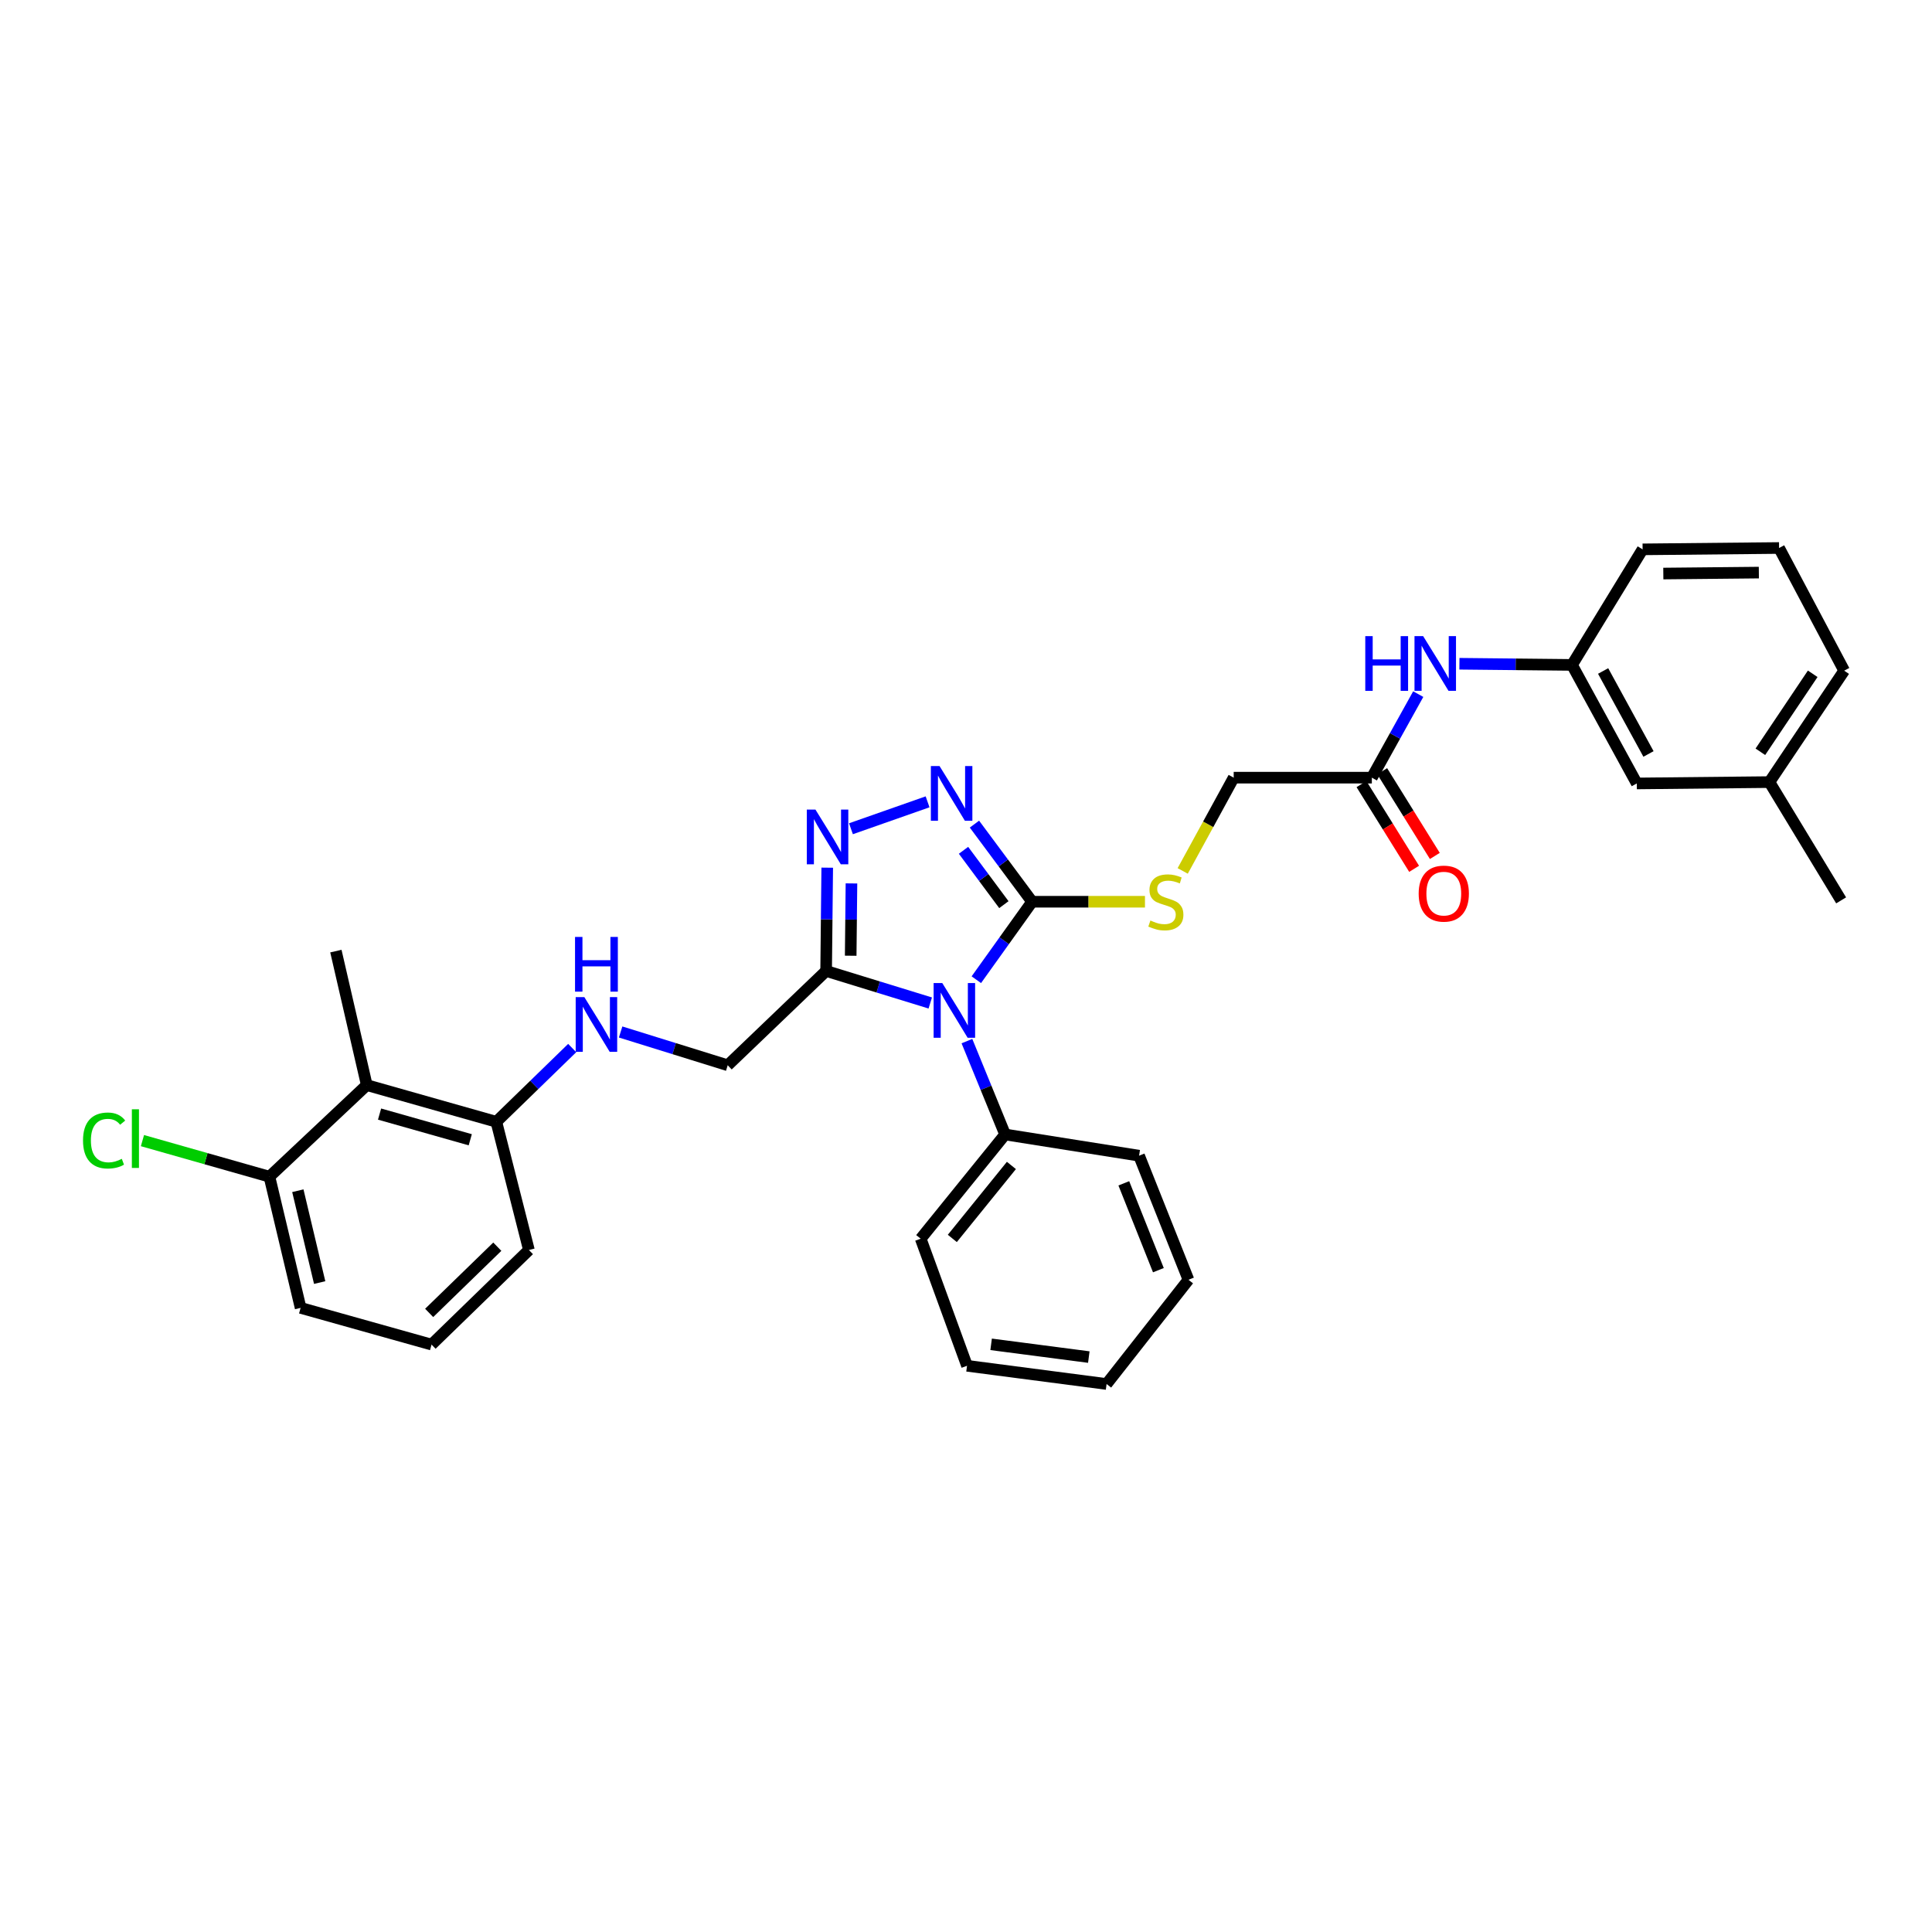 <?xml version='1.0' encoding='iso-8859-1'?>
<svg version='1.1' baseProfile='full'
              xmlns='http://www.w3.org/2000/svg'
                      xmlns:rdkit='http://www.rdkit.org/xml'
                      xmlns:xlink='http://www.w3.org/1999/xlink'
                  xml:space='preserve'
width='1000px' height='1000px' viewBox='0 0 1000 1000'>
<!-- END OF HEADER -->
<rect style='opacity:1.0;fill:#FFFFFF;stroke:none' width='1000' height='1000' x='0' y='0'> </rect>
<path class='bond-0' d='M 505.348,507.094 L 519.785,486.917' style='fill:none;fill-rule:evenodd;stroke:#0000FF;stroke-width:6px;stroke-linecap:butt;stroke-linejoin:miter;stroke-opacity:1' />
<path class='bond-0' d='M 519.785,486.917 L 534.221,466.739' style='fill:none;fill-rule:evenodd;stroke:#000000;stroke-width:6px;stroke-linecap:butt;stroke-linejoin:miter;stroke-opacity:1' />
<path class='bond-1' d='M 481.503,519.146 L 454.554,510.857' style='fill:none;fill-rule:evenodd;stroke:#0000FF;stroke-width:6px;stroke-linecap:butt;stroke-linejoin:miter;stroke-opacity:1' />
<path class='bond-1' d='M 454.554,510.857 L 427.604,502.568' style='fill:none;fill-rule:evenodd;stroke:#000000;stroke-width:6px;stroke-linecap:butt;stroke-linejoin:miter;stroke-opacity:1' />
<path class='bond-8' d='M 500.479,538.878 L 510.359,563.038' style='fill:none;fill-rule:evenodd;stroke:#0000FF;stroke-width:6px;stroke-linecap:butt;stroke-linejoin:miter;stroke-opacity:1' />
<path class='bond-8' d='M 510.359,563.038 L 520.239,587.198' style='fill:none;fill-rule:evenodd;stroke:#000000;stroke-width:6px;stroke-linecap:butt;stroke-linejoin:miter;stroke-opacity:1' />
<path class='bond-2' d='M 534.221,466.739 L 519.297,446.65' style='fill:none;fill-rule:evenodd;stroke:#000000;stroke-width:6px;stroke-linecap:butt;stroke-linejoin:miter;stroke-opacity:1' />
<path class='bond-2' d='M 519.297,446.65 L 504.373,426.562' style='fill:none;fill-rule:evenodd;stroke:#0000FF;stroke-width:6px;stroke-linecap:butt;stroke-linejoin:miter;stroke-opacity:1' />
<path class='bond-2' d='M 519.607,468.243 L 509.16,454.181' style='fill:none;fill-rule:evenodd;stroke:#000000;stroke-width:6px;stroke-linecap:butt;stroke-linejoin:miter;stroke-opacity:1' />
<path class='bond-2' d='M 509.16,454.181 L 498.713,440.119' style='fill:none;fill-rule:evenodd;stroke:#0000FF;stroke-width:6px;stroke-linecap:butt;stroke-linejoin:miter;stroke-opacity:1' />
<path class='bond-5' d='M 534.221,466.739 L 563.428,466.739' style='fill:none;fill-rule:evenodd;stroke:#000000;stroke-width:6px;stroke-linecap:butt;stroke-linejoin:miter;stroke-opacity:1' />
<path class='bond-5' d='M 563.428,466.739 L 592.635,466.739' style='fill:none;fill-rule:evenodd;stroke:#CCCC00;stroke-width:6px;stroke-linecap:butt;stroke-linejoin:miter;stroke-opacity:1' />
<path class='bond-3' d='M 427.604,502.568 L 427.888,475.836' style='fill:none;fill-rule:evenodd;stroke:#000000;stroke-width:6px;stroke-linecap:butt;stroke-linejoin:miter;stroke-opacity:1' />
<path class='bond-3' d='M 427.888,475.836 L 428.172,449.105' style='fill:none;fill-rule:evenodd;stroke:#0000FF;stroke-width:6px;stroke-linecap:butt;stroke-linejoin:miter;stroke-opacity:1' />
<path class='bond-3' d='M 440.317,494.682 L 440.515,475.97' style='fill:none;fill-rule:evenodd;stroke:#000000;stroke-width:6px;stroke-linecap:butt;stroke-linejoin:miter;stroke-opacity:1' />
<path class='bond-3' d='M 440.515,475.97 L 440.714,457.258' style='fill:none;fill-rule:evenodd;stroke:#0000FF;stroke-width:6px;stroke-linecap:butt;stroke-linejoin:miter;stroke-opacity:1' />
<path class='bond-9' d='M 427.604,502.568 L 376.663,551.383' style='fill:none;fill-rule:evenodd;stroke:#000000;stroke-width:6px;stroke-linecap:butt;stroke-linejoin:miter;stroke-opacity:1' />
<path class='bond-32' d='M 480.114,415.025 L 440.452,428.956' style='fill:none;fill-rule:evenodd;stroke:#0000FF;stroke-width:6px;stroke-linecap:butt;stroke-linejoin:miter;stroke-opacity:1' />
<path class='bond-4' d='M 189.842,561.647 L 256.905,580.638' style='fill:none;fill-rule:evenodd;stroke:#000000;stroke-width:6px;stroke-linecap:butt;stroke-linejoin:miter;stroke-opacity:1' />
<path class='bond-4' d='M 196.461,576.646 L 243.405,589.94' style='fill:none;fill-rule:evenodd;stroke:#000000;stroke-width:6px;stroke-linecap:butt;stroke-linejoin:miter;stroke-opacity:1' />
<path class='bond-12' d='M 189.842,561.647 L 139.456,609.052' style='fill:none;fill-rule:evenodd;stroke:#000000;stroke-width:6px;stroke-linecap:butt;stroke-linejoin:miter;stroke-opacity:1' />
<path class='bond-19' d='M 189.842,561.647 L 173.854,492.29' style='fill:none;fill-rule:evenodd;stroke:#000000;stroke-width:6px;stroke-linecap:butt;stroke-linejoin:miter;stroke-opacity:1' />
<path class='bond-15' d='M 612.166,450.789 L 625.362,426.653' style='fill:none;fill-rule:evenodd;stroke:#CCCC00;stroke-width:6px;stroke-linecap:butt;stroke-linejoin:miter;stroke-opacity:1' />
<path class='bond-15' d='M 625.362,426.653 L 638.559,402.517' style='fill:none;fill-rule:evenodd;stroke:#000000;stroke-width:6px;stroke-linecap:butt;stroke-linejoin:miter;stroke-opacity:1' />
<path class='bond-6' d='M 321.235,534.156 L 348.949,542.77' style='fill:none;fill-rule:evenodd;stroke:#0000FF;stroke-width:6px;stroke-linecap:butt;stroke-linejoin:miter;stroke-opacity:1' />
<path class='bond-6' d='M 348.949,542.77 L 376.663,551.383' style='fill:none;fill-rule:evenodd;stroke:#000000;stroke-width:6px;stroke-linecap:butt;stroke-linejoin:miter;stroke-opacity:1' />
<path class='bond-11' d='M 296.17,542.464 L 276.537,561.551' style='fill:none;fill-rule:evenodd;stroke:#0000FF;stroke-width:6px;stroke-linecap:butt;stroke-linejoin:miter;stroke-opacity:1' />
<path class='bond-11' d='M 276.537,561.551 L 256.905,580.638' style='fill:none;fill-rule:evenodd;stroke:#000000;stroke-width:6px;stroke-linecap:butt;stroke-linejoin:miter;stroke-opacity:1' />
<path class='bond-7' d='M 710.063,402.517 L 638.559,402.517' style='fill:none;fill-rule:evenodd;stroke:#000000;stroke-width:6px;stroke-linecap:butt;stroke-linejoin:miter;stroke-opacity:1' />
<path class='bond-10' d='M 710.063,402.517 L 722.071,380.895' style='fill:none;fill-rule:evenodd;stroke:#000000;stroke-width:6px;stroke-linecap:butt;stroke-linejoin:miter;stroke-opacity:1' />
<path class='bond-10' d='M 722.071,380.895 L 734.079,359.274' style='fill:none;fill-rule:evenodd;stroke:#0000FF;stroke-width:6px;stroke-linecap:butt;stroke-linejoin:miter;stroke-opacity:1' />
<path class='bond-14' d='M 704.699,405.849 L 718.322,427.775' style='fill:none;fill-rule:evenodd;stroke:#000000;stroke-width:6px;stroke-linecap:butt;stroke-linejoin:miter;stroke-opacity:1' />
<path class='bond-14' d='M 718.322,427.775 L 731.945,449.7' style='fill:none;fill-rule:evenodd;stroke:#FF0000;stroke-width:6px;stroke-linecap:butt;stroke-linejoin:miter;stroke-opacity:1' />
<path class='bond-14' d='M 715.426,399.185 L 729.049,421.11' style='fill:none;fill-rule:evenodd;stroke:#000000;stroke-width:6px;stroke-linecap:butt;stroke-linejoin:miter;stroke-opacity:1' />
<path class='bond-14' d='M 729.049,421.11 L 742.672,443.036' style='fill:none;fill-rule:evenodd;stroke:#FF0000;stroke-width:6px;stroke-linecap:butt;stroke-linejoin:miter;stroke-opacity:1' />
<path class='bond-25' d='M 520.239,587.198 L 476.552,641.156' style='fill:none;fill-rule:evenodd;stroke:#000000;stroke-width:6px;stroke-linecap:butt;stroke-linejoin:miter;stroke-opacity:1' />
<path class='bond-25' d='M 523.501,603.238 L 492.92,641.008' style='fill:none;fill-rule:evenodd;stroke:#000000;stroke-width:6px;stroke-linecap:butt;stroke-linejoin:miter;stroke-opacity:1' />
<path class='bond-26' d='M 520.239,587.198 L 589.582,598.185' style='fill:none;fill-rule:evenodd;stroke:#000000;stroke-width:6px;stroke-linecap:butt;stroke-linejoin:miter;stroke-opacity:1' />
<path class='bond-13' d='M 755.392,343.554 L 784.528,343.857' style='fill:none;fill-rule:evenodd;stroke:#0000FF;stroke-width:6px;stroke-linecap:butt;stroke-linejoin:miter;stroke-opacity:1' />
<path class='bond-13' d='M 784.528,343.857 L 813.663,344.16' style='fill:none;fill-rule:evenodd;stroke:#000000;stroke-width:6px;stroke-linecap:butt;stroke-linejoin:miter;stroke-opacity:1' />
<path class='bond-22' d='M 256.905,580.638 L 273.764,647' style='fill:none;fill-rule:evenodd;stroke:#000000;stroke-width:6px;stroke-linecap:butt;stroke-linejoin:miter;stroke-opacity:1' />
<path class='bond-17' d='M 139.456,609.052 L 106.595,599.716' style='fill:none;fill-rule:evenodd;stroke:#000000;stroke-width:6px;stroke-linecap:butt;stroke-linejoin:miter;stroke-opacity:1' />
<path class='bond-17' d='M 106.595,599.716 L 73.734,590.38' style='fill:none;fill-rule:evenodd;stroke:#00CC00;stroke-width:6px;stroke-linecap:butt;stroke-linejoin:miter;stroke-opacity:1' />
<path class='bond-34' d='M 139.456,609.052 L 155.599,676.957' style='fill:none;fill-rule:evenodd;stroke:#000000;stroke-width:6px;stroke-linecap:butt;stroke-linejoin:miter;stroke-opacity:1' />
<path class='bond-34' d='M 154.163,616.317 L 165.463,663.85' style='fill:none;fill-rule:evenodd;stroke:#000000;stroke-width:6px;stroke-linecap:butt;stroke-linejoin:miter;stroke-opacity:1' />
<path class='bond-16' d='M 813.663,344.16 L 847.205,405.513' style='fill:none;fill-rule:evenodd;stroke:#000000;stroke-width:6px;stroke-linecap:butt;stroke-linejoin:miter;stroke-opacity:1' />
<path class='bond-16' d='M 829.775,347.306 L 853.255,390.252' style='fill:none;fill-rule:evenodd;stroke:#000000;stroke-width:6px;stroke-linecap:butt;stroke-linejoin:miter;stroke-opacity:1' />
<path class='bond-24' d='M 813.663,344.16 L 850.208,284.345' style='fill:none;fill-rule:evenodd;stroke:#000000;stroke-width:6px;stroke-linecap:butt;stroke-linejoin:miter;stroke-opacity:1' />
<path class='bond-18' d='M 847.205,405.513 L 915.847,404.811' style='fill:none;fill-rule:evenodd;stroke:#000000;stroke-width:6px;stroke-linecap:butt;stroke-linejoin:miter;stroke-opacity:1' />
<path class='bond-28' d='M 915.847,404.811 L 952.967,466.03' style='fill:none;fill-rule:evenodd;stroke:#000000;stroke-width:6px;stroke-linecap:butt;stroke-linejoin:miter;stroke-opacity:1' />
<path class='bond-35' d='M 915.847,404.811 L 954.545,347.142' style='fill:none;fill-rule:evenodd;stroke:#000000;stroke-width:6px;stroke-linecap:butt;stroke-linejoin:miter;stroke-opacity:1' />
<path class='bond-35' d='M 911.166,389.124 L 938.255,348.756' style='fill:none;fill-rule:evenodd;stroke:#000000;stroke-width:6px;stroke-linecap:butt;stroke-linejoin:miter;stroke-opacity:1' />
<path class='bond-20' d='M 223.377,695.962 L 273.764,647' style='fill:none;fill-rule:evenodd;stroke:#000000;stroke-width:6px;stroke-linecap:butt;stroke-linejoin:miter;stroke-opacity:1' />
<path class='bond-20' d='M 222.135,679.561 L 257.405,645.288' style='fill:none;fill-rule:evenodd;stroke:#000000;stroke-width:6px;stroke-linecap:butt;stroke-linejoin:miter;stroke-opacity:1' />
<path class='bond-23' d='M 223.377,695.962 L 155.599,676.957' style='fill:none;fill-rule:evenodd;stroke:#000000;stroke-width:6px;stroke-linecap:butt;stroke-linejoin:miter;stroke-opacity:1' />
<path class='bond-21' d='M 920.849,283.643 L 850.208,284.345' style='fill:none;fill-rule:evenodd;stroke:#000000;stroke-width:6px;stroke-linecap:butt;stroke-linejoin:miter;stroke-opacity:1' />
<path class='bond-21' d='M 910.378,296.376 L 860.93,296.867' style='fill:none;fill-rule:evenodd;stroke:#000000;stroke-width:6px;stroke-linecap:butt;stroke-linejoin:miter;stroke-opacity:1' />
<path class='bond-27' d='M 920.849,283.643 L 954.545,347.142' style='fill:none;fill-rule:evenodd;stroke:#000000;stroke-width:6px;stroke-linecap:butt;stroke-linejoin:miter;stroke-opacity:1' />
<path class='bond-29' d='M 476.552,641.156 L 500.532,706.935' style='fill:none;fill-rule:evenodd;stroke:#000000;stroke-width:6px;stroke-linecap:butt;stroke-linejoin:miter;stroke-opacity:1' />
<path class='bond-30' d='M 589.582,598.185 L 615.147,662.406' style='fill:none;fill-rule:evenodd;stroke:#000000;stroke-width:6px;stroke-linecap:butt;stroke-linejoin:miter;stroke-opacity:1' />
<path class='bond-30' d='M 581.684,612.488 L 599.58,657.444' style='fill:none;fill-rule:evenodd;stroke:#000000;stroke-width:6px;stroke-linecap:butt;stroke-linejoin:miter;stroke-opacity:1' />
<path class='bond-33' d='M 500.532,706.935 L 572.766,716.357' style='fill:none;fill-rule:evenodd;stroke:#000000;stroke-width:6px;stroke-linecap:butt;stroke-linejoin:miter;stroke-opacity:1' />
<path class='bond-33' d='M 513.001,695.826 L 563.564,702.421' style='fill:none;fill-rule:evenodd;stroke:#000000;stroke-width:6px;stroke-linecap:butt;stroke-linejoin:miter;stroke-opacity:1' />
<path class='bond-31' d='M 615.147,662.406 L 572.766,716.357' style='fill:none;fill-rule:evenodd;stroke:#000000;stroke-width:6px;stroke-linecap:butt;stroke-linejoin:miter;stroke-opacity:1' />
<path  class='atom-0' d='M 487.719 508.823
L 496.999 523.823
Q 497.919 525.303, 499.399 527.983
Q 500.879 530.663, 500.959 530.823
L 500.959 508.823
L 504.719 508.823
L 504.719 537.143
L 500.839 537.143
L 490.879 520.743
Q 489.719 518.823, 488.479 516.623
Q 487.279 514.423, 486.919 513.743
L 486.919 537.143
L 483.239 537.143
L 483.239 508.823
L 487.719 508.823
' fill='#0000FF'/>
<path  class='atom-3' d='M 486.295 396.495
L 495.575 411.495
Q 496.495 412.975, 497.975 415.655
Q 499.455 418.335, 499.535 418.495
L 499.535 396.495
L 503.295 396.495
L 503.295 424.815
L 499.415 424.815
L 489.455 408.415
Q 488.295 406.495, 487.055 404.295
Q 485.855 402.095, 485.495 401.415
L 485.495 424.815
L 481.815 424.815
L 481.815 396.495
L 486.295 396.495
' fill='#0000FF'/>
<path  class='atom-4' d='M 422.081 419.051
L 431.361 434.051
Q 432.281 435.531, 433.761 438.211
Q 435.241 440.891, 435.321 441.051
L 435.321 419.051
L 439.081 419.051
L 439.081 447.371
L 435.201 447.371
L 425.241 430.971
Q 424.081 429.051, 422.841 426.851
Q 421.641 424.651, 421.281 423.971
L 421.281 447.371
L 417.601 447.371
L 417.601 419.051
L 422.081 419.051
' fill='#0000FF'/>
<path  class='atom-6' d='M 595.445 476.459
Q 595.765 476.579, 597.085 477.139
Q 598.405 477.699, 599.845 478.059
Q 601.325 478.379, 602.765 478.379
Q 605.445 478.379, 607.005 477.099
Q 608.565 475.779, 608.565 473.499
Q 608.565 471.939, 607.765 470.979
Q 607.005 470.019, 605.805 469.499
Q 604.605 468.979, 602.605 468.379
Q 600.085 467.619, 598.565 466.899
Q 597.085 466.179, 596.005 464.659
Q 594.965 463.139, 594.965 460.579
Q 594.965 457.019, 597.365 454.819
Q 599.805 452.619, 604.605 452.619
Q 607.885 452.619, 611.605 454.179
L 610.685 457.259
Q 607.285 455.859, 604.725 455.859
Q 601.965 455.859, 600.445 457.019
Q 598.925 458.139, 598.965 460.099
Q 598.965 461.619, 599.725 462.539
Q 600.525 463.459, 601.645 463.979
Q 602.805 464.499, 604.725 465.099
Q 607.285 465.899, 608.805 466.699
Q 610.325 467.499, 611.405 469.139
Q 612.525 470.739, 612.525 473.499
Q 612.525 477.419, 609.885 479.539
Q 607.285 481.619, 602.925 481.619
Q 600.405 481.619, 598.485 481.059
Q 596.605 480.539, 594.365 479.619
L 595.445 476.459
' fill='#CCCC00'/>
<path  class='atom-7' d='M 302.456 516.106
L 311.736 531.106
Q 312.656 532.586, 314.136 535.266
Q 315.616 537.946, 315.696 538.106
L 315.696 516.106
L 319.456 516.106
L 319.456 544.426
L 315.576 544.426
L 305.616 528.026
Q 304.456 526.106, 303.216 523.906
Q 302.016 521.706, 301.656 521.026
L 301.656 544.426
L 297.976 544.426
L 297.976 516.106
L 302.456 516.106
' fill='#0000FF'/>
<path  class='atom-7' d='M 297.636 484.954
L 301.476 484.954
L 301.476 496.994
L 315.956 496.994
L 315.956 484.954
L 319.796 484.954
L 319.796 513.274
L 315.956 513.274
L 315.956 500.194
L 301.476 500.194
L 301.476 513.274
L 297.636 513.274
L 297.636 484.954
' fill='#0000FF'/>
<path  class='atom-11' d='M 706.662 329.264
L 710.502 329.264
L 710.502 341.304
L 724.982 341.304
L 724.982 329.264
L 728.822 329.264
L 728.822 357.584
L 724.982 357.584
L 724.982 344.504
L 710.502 344.504
L 710.502 357.584
L 706.662 357.584
L 706.662 329.264
' fill='#0000FF'/>
<path  class='atom-11' d='M 736.622 329.264
L 745.902 344.264
Q 746.822 345.744, 748.302 348.424
Q 749.782 351.104, 749.862 351.264
L 749.862 329.264
L 753.622 329.264
L 753.622 357.584
L 749.742 357.584
L 739.782 341.184
Q 738.622 339.264, 737.382 337.064
Q 736.182 334.864, 735.822 334.184
L 735.822 357.584
L 732.142 357.584
L 732.142 329.264
L 736.622 329.264
' fill='#0000FF'/>
<path  class='atom-15' d='M 734.302 462.532
Q 734.302 455.732, 737.662 451.932
Q 741.022 448.132, 747.302 448.132
Q 753.582 448.132, 756.942 451.932
Q 760.302 455.732, 760.302 462.532
Q 760.302 469.412, 756.902 473.332
Q 753.502 477.212, 747.302 477.212
Q 741.062 477.212, 737.662 473.332
Q 734.302 469.452, 734.302 462.532
M 747.302 474.012
Q 751.622 474.012, 753.942 471.132
Q 756.302 468.212, 756.302 462.532
Q 756.302 456.972, 753.942 454.172
Q 751.622 451.332, 747.302 451.332
Q 742.982 451.332, 740.622 454.132
Q 738.302 456.932, 738.302 462.532
Q 738.302 468.252, 740.622 471.132
Q 742.982 474.012, 747.302 474.012
' fill='#FF0000'/>
<path  class='atom-18' d='M 42.971 590.325
Q 42.971 583.285, 46.251 579.605
Q 49.571 575.885, 55.851 575.885
Q 61.691 575.885, 64.811 580.005
L 62.171 582.165
Q 59.891 579.165, 55.851 579.165
Q 51.571 579.165, 49.291 582.045
Q 47.051 584.885, 47.051 590.325
Q 47.051 595.925, 49.371 598.805
Q 51.731 601.685, 56.291 601.685
Q 59.411 601.685, 63.051 599.805
L 64.171 602.805
Q 62.691 603.765, 60.451 604.325
Q 58.211 604.885, 55.731 604.885
Q 49.571 604.885, 46.251 601.125
Q 42.971 597.365, 42.971 590.325
' fill='#00CC00'/>
<path  class='atom-18' d='M 68.251 574.165
L 71.931 574.165
L 71.931 604.525
L 68.251 604.525
L 68.251 574.165
' fill='#00CC00'/>
</svg>
